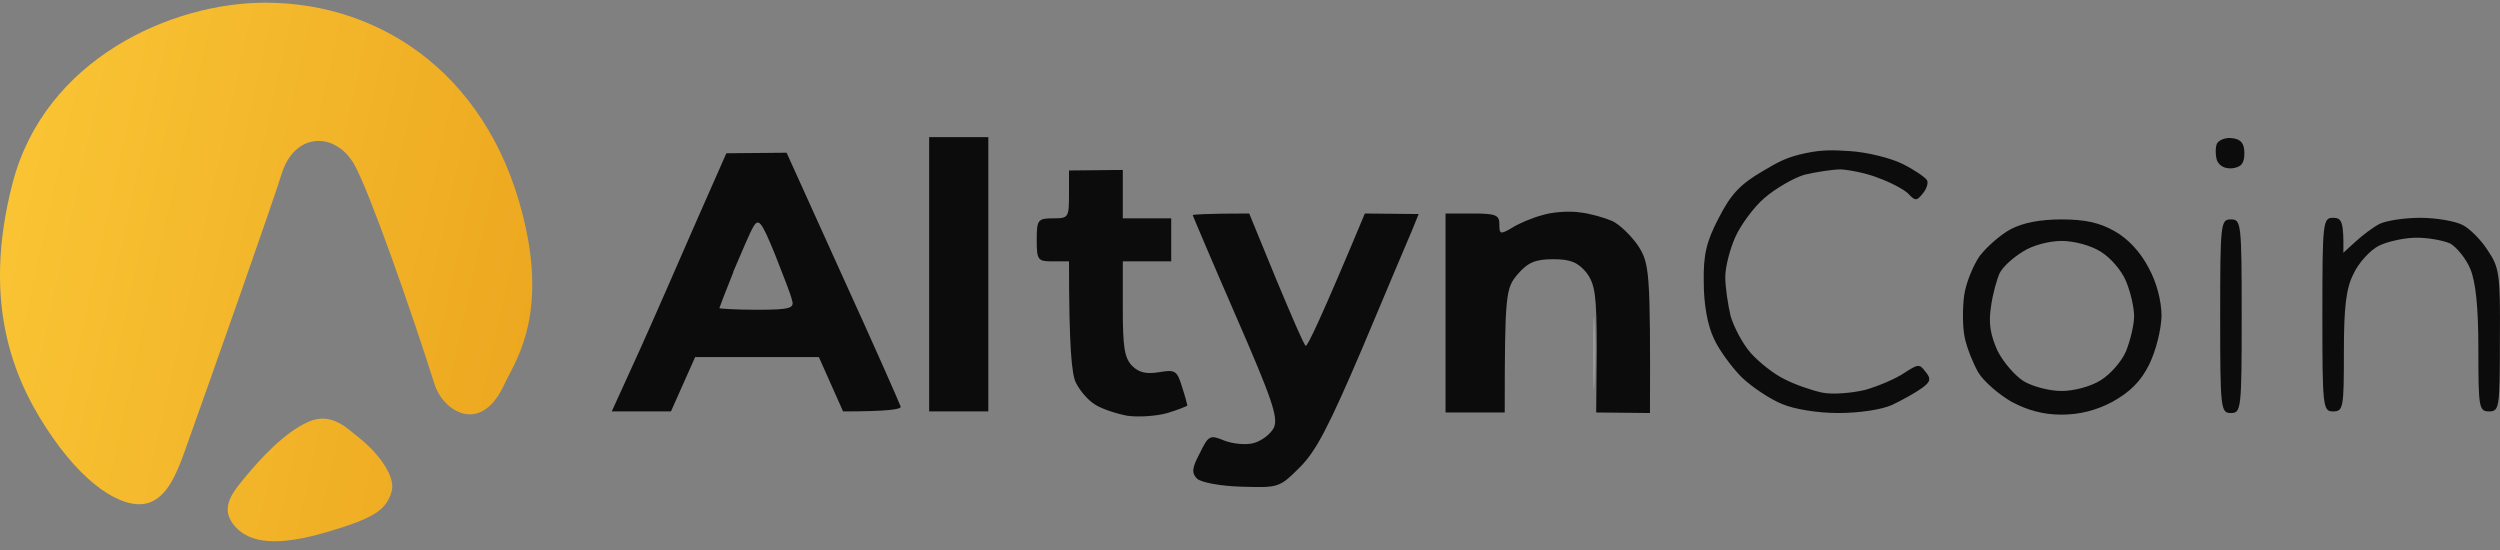 <svg width="200" height="44" viewBox="0 0 200 44" fill="none" xmlns="http://www.w3.org/2000/svg">
<rect x="0" y="0" width="200" height="44" fill="#808080" stroke="none"/>
<g clip-path="url(#clip0_1158_74)">
<path d="M186.651 32.913C185.833 32.913 185.79 32.611 185.79 25.169C185.79 17.726 185.833 17.424 186.651 17.424C187.339 17.424 187.511 17.726 187.468 20.221L188.458 19.317C189.018 18.801 189.878 18.156 190.395 17.898C190.954 17.639 192.417 17.424 193.622 17.424C194.87 17.424 196.376 17.683 196.979 17.984C197.538 18.242 198.485 19.188 199.002 20.006C199.948 21.382 200.034 21.942 199.991 27.191C199.991 32.611 199.948 32.913 199.131 32.913C198.313 32.913 198.27 32.611 198.27 27.965C198.27 24.523 198.055 22.544 197.624 21.512C197.28 20.694 196.549 19.791 196.032 19.489C195.473 19.231 194.268 19.016 193.321 19.016C192.374 19.016 190.997 19.317 190.309 19.662C189.62 20.006 188.673 21.038 188.286 21.899C187.684 23.06 187.511 24.566 187.511 28.18C187.511 32.611 187.468 32.913 186.651 32.913Z" fill="#0C0C0C"/>
<path fill-rule="evenodd" clip-rule="evenodd" d="M74.332 10.971H79.065V32.913H74.332V10.971ZM178.603 11.057C179.292 11.143 179.55 11.487 179.55 12.261C179.55 13.079 179.292 13.38 178.56 13.466C177.958 13.509 177.527 13.251 177.355 12.821C177.226 12.39 177.226 11.788 177.355 11.487C177.527 11.186 178.087 10.971 178.603 11.057ZM148.006 12.089C149.383 12.175 151.277 12.649 152.223 13.122C153.17 13.595 154.031 14.197 154.16 14.413C154.289 14.628 154.117 15.144 153.816 15.488C153.342 16.09 153.213 16.09 152.654 15.488C152.309 15.144 151.234 14.585 150.287 14.241C149.34 13.853 147.963 13.595 147.274 13.552C146.586 13.552 145.252 13.767 144.348 13.982C143.487 14.241 142.067 15.058 141.164 15.832C140.303 16.564 139.27 17.983 138.84 18.93C138.409 19.877 138.022 21.339 138.022 22.157C138.022 22.974 138.237 24.394 138.452 25.297C138.711 26.158 139.399 27.492 140.045 28.223C140.733 28.997 141.938 29.944 142.756 30.331C143.574 30.761 144.951 31.235 145.768 31.407C146.586 31.579 148.135 31.45 149.211 31.192C150.287 30.89 151.664 30.288 152.309 29.858C153.428 29.127 153.557 29.083 154.031 29.729C154.504 30.288 154.461 30.546 153.73 31.062C153.256 31.407 152.18 32.009 151.363 32.396C150.502 32.783 148.695 33.042 147.059 33.042C145.424 33.042 143.531 32.74 142.541 32.31C141.594 31.923 140.174 30.977 139.356 30.202C138.582 29.428 137.549 28.051 137.118 27.104C136.602 26.029 136.301 24.351 136.301 22.587C136.258 20.35 136.516 19.317 137.506 17.424C138.452 15.574 139.184 14.757 141.035 13.681C142.326 12.907 143 12.559 144.449 12.253C145.797 11.967 146.672 12.003 148.006 12.089ZM58.108 12.261L62.928 12.218L67.446 22.2C69.942 27.664 72.008 32.353 72.051 32.525C72.137 32.74 71.104 32.913 67.446 32.913L65.51 28.567H55.612L53.675 32.913H48.941L51.136 28.094C52.341 25.427 54.364 20.78 55.698 17.725L58.108 12.261ZM58.667 21.77C58.065 23.275 57.548 24.609 57.548 24.652C57.548 24.695 58.925 24.781 60.561 24.781C63.229 24.781 63.573 24.652 63.358 24.007C63.272 23.576 62.626 21.942 61.981 20.307C60.905 17.682 60.69 17.424 60.259 18.156C60.001 18.586 59.313 20.221 58.667 21.727V21.77ZM85.52 13.638L89.824 13.595V17.467H93.697V20.909H89.824V24.695C89.824 27.75 89.953 28.61 90.555 29.256C91.115 29.815 91.717 29.944 92.75 29.772C93.998 29.557 94.17 29.643 94.558 30.933C94.816 31.708 94.988 32.396 94.988 32.439C94.988 32.482 94.256 32.783 93.396 33.042C92.492 33.3 91.029 33.386 90.168 33.257C89.264 33.085 88.103 32.697 87.586 32.353C87.027 32.009 86.381 31.235 86.08 30.632C85.736 29.987 85.52 27.793 85.52 20.909H84.23C83.025 20.909 82.938 20.823 82.938 19.188C82.938 17.596 83.025 17.467 84.23 17.467C85.478 17.467 85.52 17.424 85.52 15.531V13.638ZM126.403 16.994C127.221 17.08 128.382 17.424 128.985 17.682C129.544 17.94 130.491 18.844 131.051 19.661C131.954 21.081 132.04 21.64 131.997 33.042L127.694 32.998L127.737 27.965C127.737 23.576 127.608 22.759 126.919 21.812C126.231 20.995 125.671 20.737 124.251 20.737C122.831 20.737 122.229 20.995 121.411 21.942C120.464 23.06 120.378 23.447 120.378 32.998H115.644V17.08H117.796C119.69 17.08 119.948 17.209 119.948 17.94C119.948 18.758 120.034 18.758 120.938 18.242C121.454 17.897 122.573 17.424 123.391 17.209C124.208 16.951 125.585 16.865 126.403 16.994ZM99.937 17.08L102.089 22.329C103.294 25.211 104.326 27.621 104.456 27.664C104.585 27.75 105.704 25.427 109.189 17.08L113.493 17.123L112.933 18.5C112.589 19.274 110.825 23.49 108.974 27.879C106.306 34.117 105.273 36.139 103.939 37.43C102.347 39.022 102.261 39.022 99.335 38.936C97.656 38.893 96.064 38.592 95.763 38.29C95.332 37.86 95.332 37.473 95.978 36.268C96.666 34.849 96.795 34.763 97.914 35.236C98.56 35.494 99.636 35.623 100.281 35.451C100.927 35.279 101.658 34.719 101.917 34.203C102.261 33.386 101.787 31.966 98.861 25.254C96.968 20.909 95.418 17.252 95.418 17.209C95.418 17.166 96.451 17.08 99.937 17.08ZM164.919 17.553C166.812 17.553 167.974 17.811 169.179 18.5C170.255 19.102 171.245 20.178 171.89 21.425C172.536 22.587 172.923 24.093 172.923 25.297C172.88 26.416 172.492 28.008 171.933 29.169C171.244 30.546 170.384 31.364 169.007 32.138C167.716 32.826 166.382 33.171 164.919 33.171C163.455 33.171 162.207 32.826 160.916 32.138C159.884 31.536 158.679 30.503 158.248 29.772C157.861 29.083 157.344 27.836 157.172 26.975C157 26.158 157 24.652 157.129 23.663C157.258 22.673 157.861 21.21 158.377 20.479C158.937 19.747 160.056 18.758 160.873 18.328C161.863 17.811 163.24 17.553 164.919 17.553ZM159.97 21.856C159.754 22.329 159.41 23.534 159.281 24.523C159.066 25.857 159.238 26.803 159.797 28.051C160.271 28.997 161.218 30.073 161.906 30.503C162.638 30.933 163.972 31.278 164.919 31.278C165.908 31.278 167.242 30.933 168.06 30.417C168.835 29.944 169.738 28.911 170.083 28.094C170.427 27.233 170.728 25.986 170.728 25.297C170.728 24.566 170.427 23.318 170.083 22.501C169.738 21.64 168.835 20.608 168.06 20.135C167.242 19.618 165.908 19.274 164.919 19.274C163.972 19.274 162.595 19.618 161.82 20.135C161.045 20.608 160.228 21.339 159.97 21.856ZM178.474 17.553C179.292 17.553 179.335 17.811 179.335 25.297C179.335 32.74 179.292 33.042 178.474 33.042C177.657 33.042 177.614 32.74 177.614 25.297C177.614 17.811 177.657 17.553 178.474 17.553Z" fill="#0C0C0C"/>
<path d="M24.661 33.748C22.727 34.608 20.792 36.758 19.717 38.047L19.676 38.097C18.616 39.368 17.624 40.558 18.642 41.916C19.932 43.636 22.512 43.636 26.166 42.561C29.82 41.486 30.895 40.842 31.325 39.337C31.755 37.832 29.605 35.683 28.745 35.038C27.886 34.393 26.596 32.888 24.661 33.748Z" fill="url(#paint0_linear_1158_74)"/>
<path d="M22.512 13.972C21.996 15.692 17.209 29.306 14.773 36.113C14.081 38.047 13.355 39.681 11.979 40.197C10.259 40.842 7.25 39.337 4.24 35.038C1.231 30.739 -1.563 24.505 1.016 14.617C3.596 4.729 13.698 0.215 21.222 0.215C30.68 0.215 39.493 6.234 42.072 18.271C43.668 25.718 41.069 29.163 40.353 30.739C38.461 34.866 35.444 32.888 34.764 30.739C32.973 25.078 29.519 15.176 28.315 13.113C26.811 10.533 23.543 10.533 22.512 13.972Z" fill="url(#paint1_linear_1158_74)"/>
<path d="M127.565 30.547C127.479 31.966 127.436 30.977 127.436 28.395C127.436 25.814 127.479 24.609 127.565 25.814C127.651 26.976 127.651 29.127 127.565 30.547Z" fill="white" fill-opacity="0.2"/>
</g>
<defs>
<linearGradient id="paint0_linear_1158_74" x1="-3.439" y1="17.842" x2="48.15" y2="29.234" gradientUnits="userSpaceOnUse">
<stop stop-color="#FAC636"/>
<stop offset="1" stop-color="#EBA41D"/>
</linearGradient>
<linearGradient id="paint1_linear_1158_74" x1="-3.439" y1="17.842" x2="48.15" y2="29.234" gradientUnits="userSpaceOnUse">
<stop stop-color="#FAC636"/>
<stop offset="1" stop-color="#EBA41D"/>
</linearGradient>
<clipPath id="clip0_1158_74">
<rect width="200" height="44" fill="white"/>
</clipPath>
</defs>
</svg>
